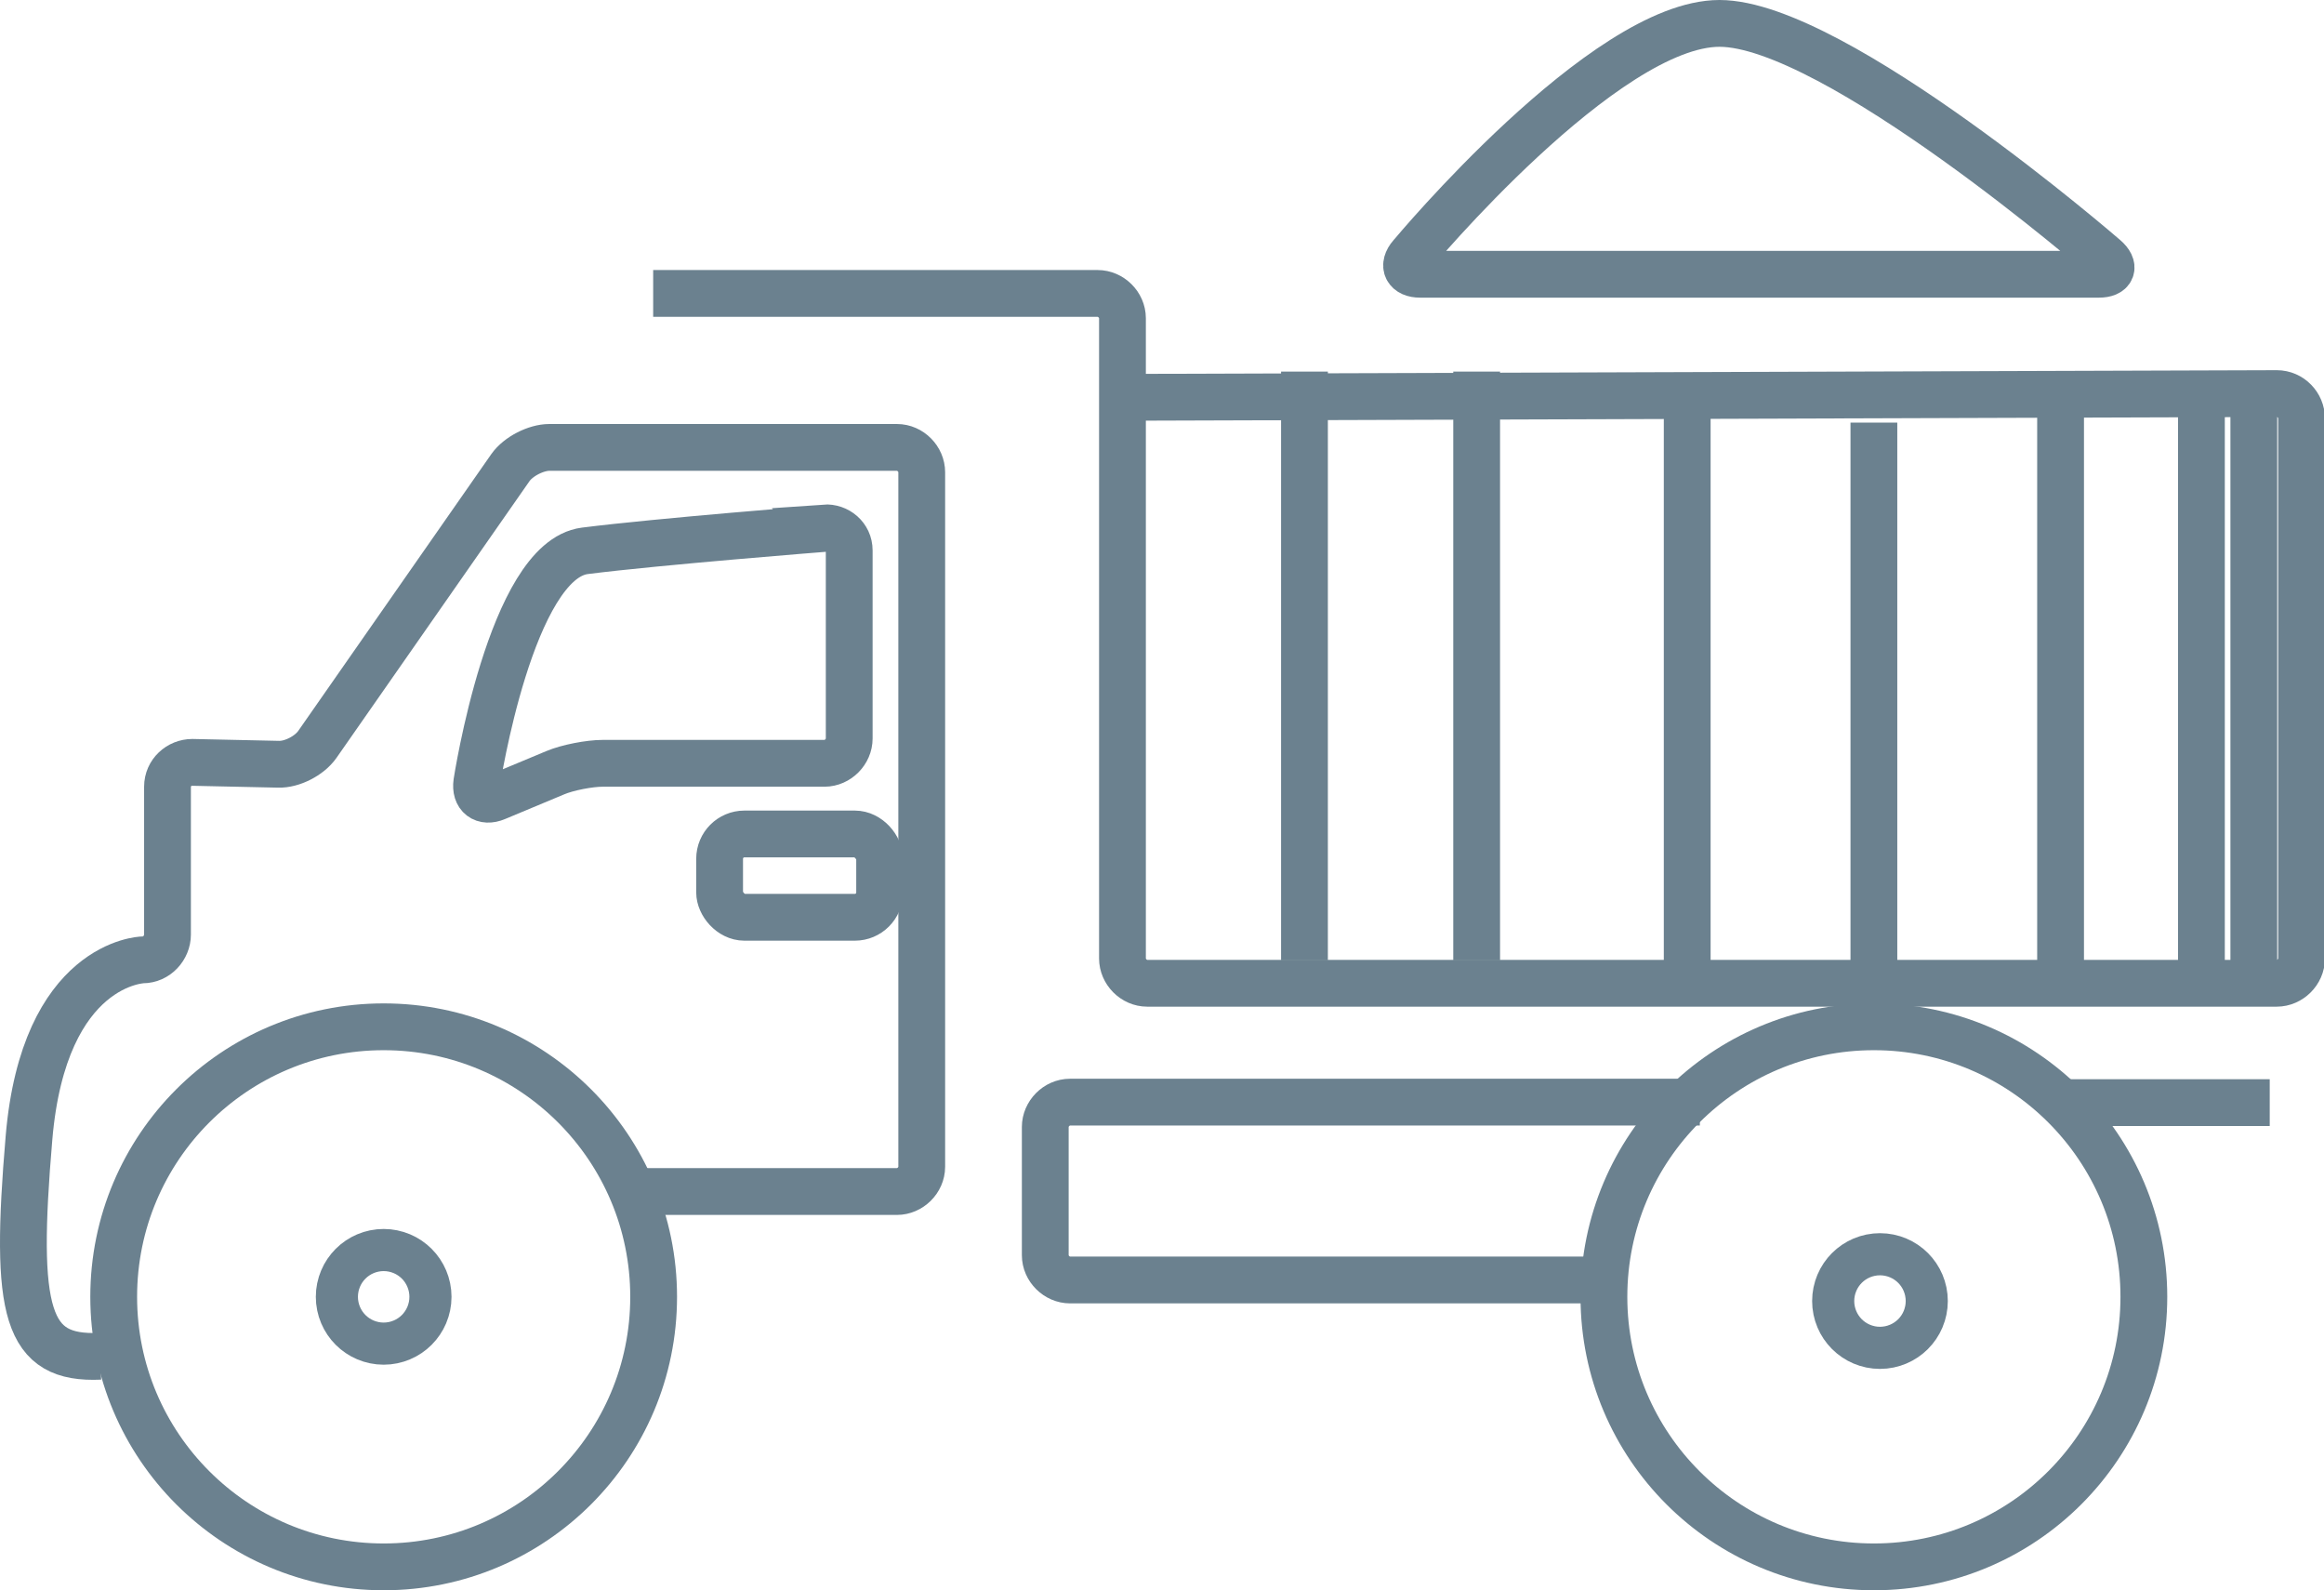 <?xml version="1.0" encoding="UTF-8"?>
<svg id="Layer_2" data-name="Layer 2" xmlns="http://www.w3.org/2000/svg" viewBox="0 0 49.67 33.98">
  <defs>
    <style>
      .cls-1 {
        stroke-width: 2px;
      }

      .cls-1, .cls-2 {
        fill: none;
        stroke: #6b818f;
        stroke-miterlimit: 10;
      }
    </style>
  </defs>
  <g id="Layer_2-2" data-name="Layer 2">
    <g id="Construction_Market" data-name="Construction Market">
      <g id="Layer_2-2" data-name="Layer 2-2">
        <g>
          <circle class="cls-1" cx="8.2" cy="27.71" r=".45"/>
          <circle class="cls-1" cx="40.18" cy="27.8" r=".45"/>
          <g>
            <circle class="cls-2" cx="8.2" cy="27.71" r="5.77"/>
            <circle class="cls-2" cx="40.05" cy="27.71" r="5.77"/>
            <path class="cls-2" d="M13.96,6.27h9.5c.28,0,.53.24.53.53v13.68c0,.28.24.53.53.53h24.14c.28,0,.53-.24.53-.53v-11.54c0-.28-.23-.53-.53-.53l-24.66.08"/>
            <path class="cls-2" d="M30.16,5.46c-.19.22-.09.4.19.4h14.51c.28,0,.35-.16.13-.35,0,0-5.78-5.01-8.24-5.01s-6.58,4.95-6.58,4.95h0Z"/>
            <path class="cls-2" d="M34.29,27.35h-11.42c-.28,0-.53-.24-.53-.53v-2.74c0-.28.24-.53.53-.53h13.46"/>
            <line class="cls-2" x1="48.51" y1="23.56" x2="44.04" y2="23.56"/>
            <line class="cls-2" x1="44.04" y1="8.43" x2="44.04" y2="21.01"/>
            <line class="cls-2" x1="47.05" y1="8.43" x2="47.05" y2="21.01"/>
            <line class="cls-2" x1="48.17" y1="8.43" x2="48.17" y2="21.01"/>
            <line class="cls-2" x1="40.05" y1="9.03" x2="40.05" y2="21.61"/>
            <line class="cls-2" x1="36.06" y1="8.43" x2="36.06" y2="21.01"/>
            <line class="cls-2" x1="31.56" y1="7.94" x2="31.56" y2="20.52"/>
            <line class="cls-2" x1="27.88" y1="7.94" x2="27.88" y2="20.52"/>
            <path class="cls-2" d="M13.5,25.46h5.67c.28,0,.53-.24.53-.53v-14.84c0-.28-.24-.53-.53-.53h-7.43c-.28,0-.66.19-.83.43l-4.13,5.92c-.17.24-.54.43-.83.42l-1.84-.04c-.28,0-.53.22-.53.52v3.16c0,.28-.23.54-.53.54,0,0-2.11.05-2.43,3.8s-.06,4.74,1.52,4.67"/>
            <rect class="cls-2" x="15.38" y="17.82" width="3.42" height="1.78" rx=".53" ry=".53"/>
            <path class="cls-2" d="M17.62,11.28c.28-.02.53.19.53.48v4.02c0,.28-.24.53-.53.53h-4.74c-.28,0-.75.09-1.01.2l-1.27.53c-.26.11-.45-.03-.41-.32,0,0,.73-4.75,2.31-4.95s5.14-.48,5.14-.48h-.01Z"/>
          </g>
        </g>
      </g>
    </g>
  </g>
</svg>